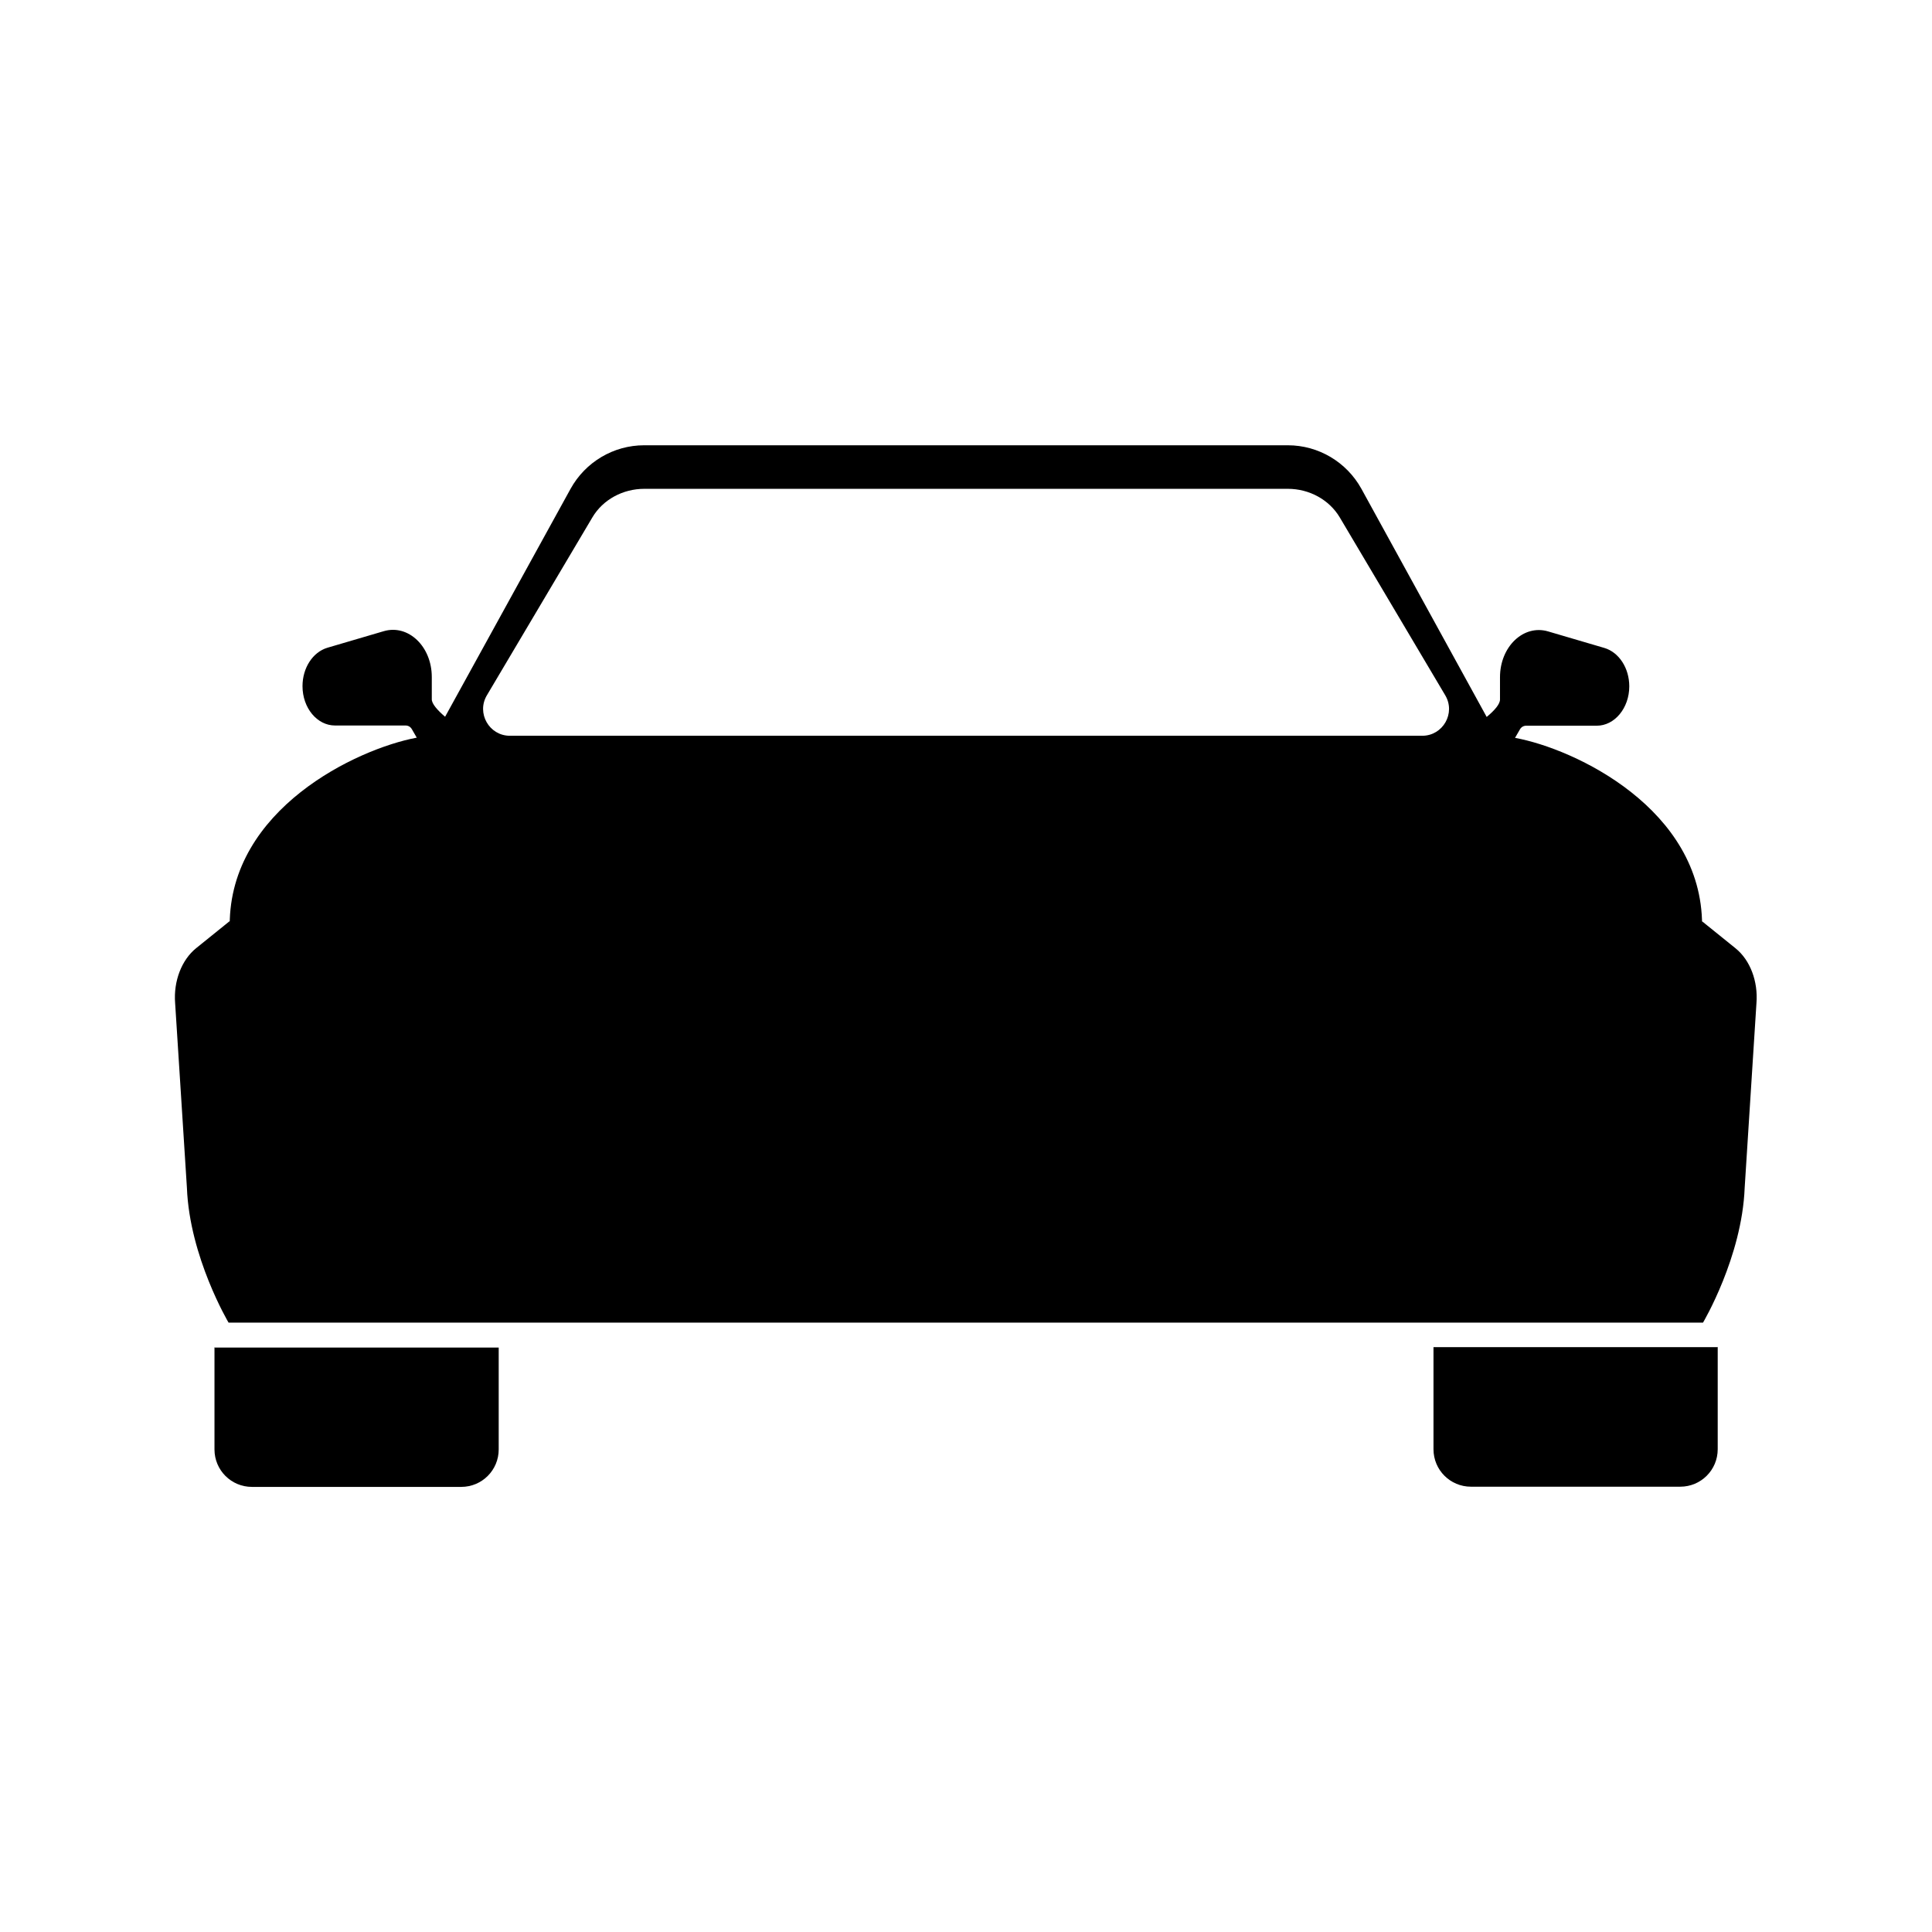 <?xml version="1.0" encoding="UTF-8"?>
<!-- Uploaded to: ICON Repo, www.svgrepo.com, Generator: ICON Repo Mixer Tools -->
<svg fill="#000000" width="800px" height="800px" version="1.1" viewBox="144 144 512 512" xmlns="http://www.w3.org/2000/svg">
 <g>
  <path d="m200.84 500.96v27.156c0 5.492 4.434 9.926 9.926 9.926h55.469c5.492 0 9.926-4.434 9.926-9.926v-27.004h-75.27z"/>
  <path d="m523.89 501.06v27.004c0 5.492 4.434 9.926 9.926 9.926h55.469c5.492 0 9.926-4.434 9.926-9.926v-27.156l-0.051 0.102h-75.27z"/>
  <path d="m603.94 395.31-8.867-7.152v1.059c0-30.781-33.605-46.754-49.574-49.676 0.504-0.906 1.008-1.715 1.309-2.266 0.352-0.605 0.957-0.957 1.664-0.957h18.691c4.734 0 8.613-4.684 8.613-10.43 0-4.836-2.719-9.02-6.602-10.176l-14.914-4.383c-6.5-1.914-12.746 4.031-12.746 12.141v5.844c0.051 1.258-1.461 2.973-3.527 4.684l-33.199-60.457c-3.93-7.106-11.387-11.539-19.496-11.539h-170.59c-8.113 0-15.566 4.434-19.496 11.539l-33.25 60.406c-2.066-1.762-3.578-3.477-3.527-4.684v-5.848c0-8.113-6.246-14.055-12.746-12.141l-14.914 4.383c-3.879 1.16-6.602 5.34-6.602 10.176 0 5.793 3.879 10.43 8.613 10.43h18.691c0.707 0 1.309 0.352 1.664 0.957 0.301 0.555 0.805 1.359 1.309 2.266-15.922 2.973-49.574 18.941-49.574 49.676v-1.059l-8.867 7.152c-3.879 3.125-6.047 8.766-5.594 14.559l3.125 48.969c0.707 18.34 11.035 35.719 11.035 35.719h390.75s10.328-17.383 11.035-35.719l3.125-48.969c0.453-5.738-1.664-11.379-5.543-14.504zm-324.81-56.324c-5.492 0-8.918-5.996-6.098-10.73l27.961-47.156c2.769-4.684 8.062-7.559 13.754-7.559h170.54c5.742 0 10.984 2.922 13.754 7.559l27.961 47.156c2.82 4.734-0.605 10.73-6.098 10.73z"/>
 </g>
</svg>